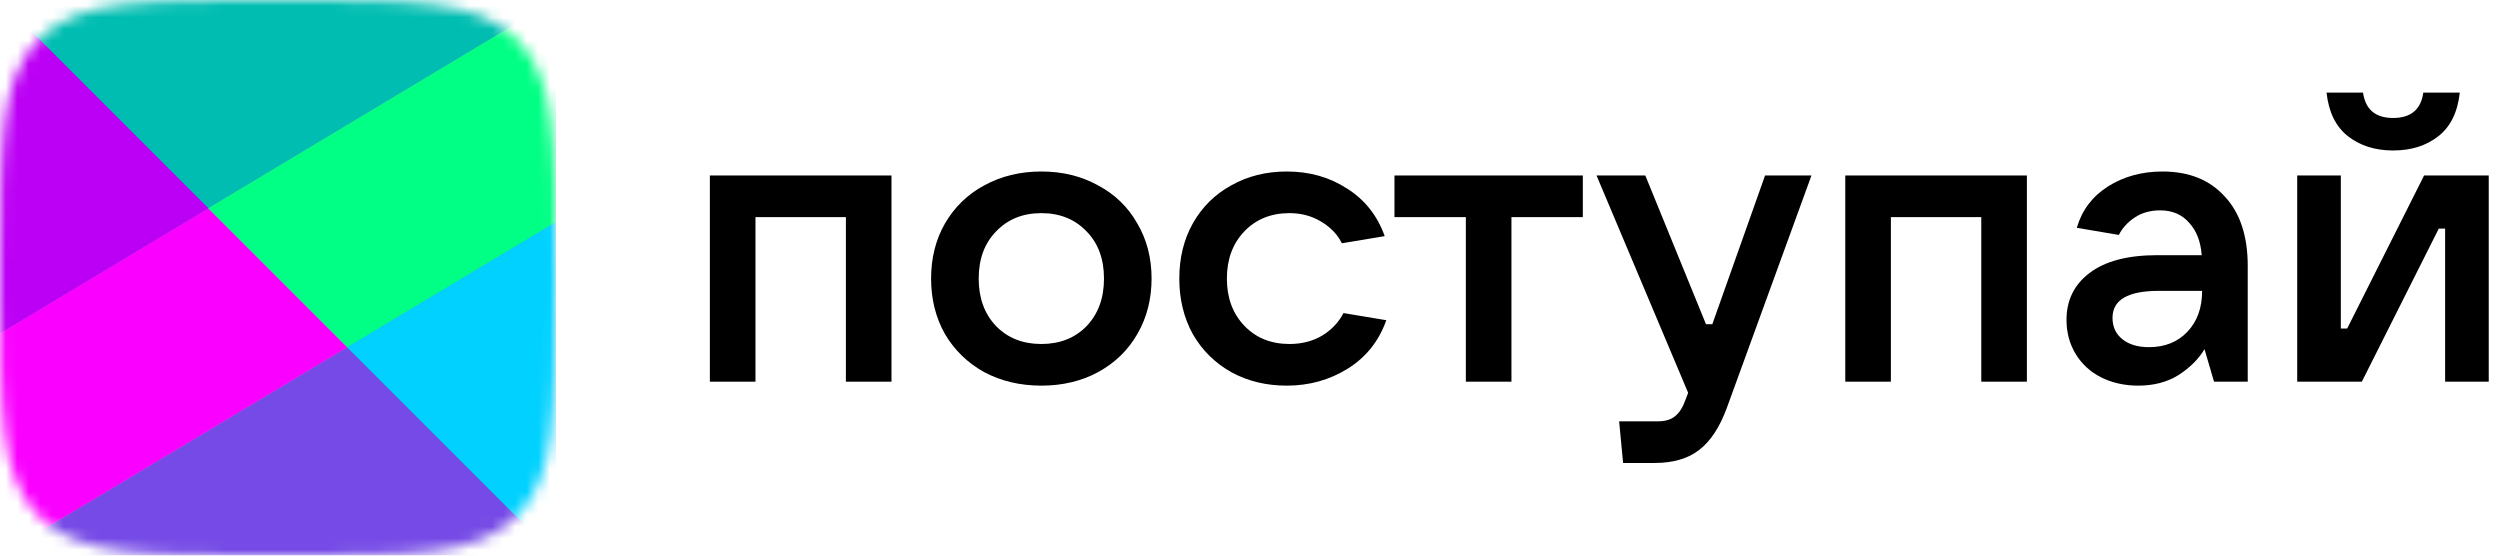 <?xml version="1.0" encoding="UTF-8"?> <svg xmlns="http://www.w3.org/2000/svg" width="216" height="48" viewBox="0 0 216 48" fill="none"><mask id="mask0_29_1005" style="mask-type:alpha" maskUnits="userSpaceOnUse" x="0" y="0" width="48" height="48"><path d="M0 23.04C0 12.179 0 6.748 3.374 3.374C6.748 0 12.179 0 23.04 0H24.96C35.821 0 41.252 0 44.626 3.374C48 6.748 48 12.179 48 23.04V24.96C48 35.821 48 41.252 44.626 44.626C41.252 48 35.821 48 24.96 48H23.04C12.179 48 6.748 48 3.374 44.626C0 41.252 0 35.821 0 24.96V23.04Z" fill="white"></path></mask><g mask="url(#mask0_29_1005)"><rect width="48" height="48" fill="#754AE6"></rect><path d="M0 0H48V48L0 0Z" fill="#00BDB1"></path><path d="M0 28.8L48 0V19.2L0 48V28.8Z" fill="#A2A2A2"></path><path d="M30 30L0 48V28.8L17.999 18L30 30Z" fill="#FA00FF"></path><path d="M0 28.8L18 18L0 0V28.8Z" fill="#BC00F5"></path><path d="M30 30L18 18L48 0V19.2L30 30Z" fill="#00FF84"></path><path d="M48 19.201L30 30.001L48 48.001V19.201Z" fill="#00D1FF"></path></g><path d="M204.063 32.976H198.479V15.161H202.247V28.385H202.795L209.442 15.161H215.027V32.976H211.258V19.752H210.71L204.063 32.976ZM206.77 13.002C205.217 13.002 203.915 12.591 202.864 11.769C201.813 10.946 201.197 9.69 201.014 8H204.166C204.371 9.462 205.239 10.193 206.77 10.193C208.3 10.193 209.168 9.462 209.374 8H212.526C212.343 9.69 211.726 10.946 210.675 11.769C209.625 12.591 208.323 13.002 206.77 13.002Z" fill="black"></path><path d="M186.838 14.818C189.122 14.818 190.915 15.537 192.217 16.976C193.541 18.392 194.204 20.391 194.204 22.972V32.976H191.291L190.469 30.167C189.967 31.012 189.224 31.754 188.242 32.394C187.26 33.01 186.095 33.319 184.748 33.319C183.56 33.319 182.486 33.079 181.527 32.599C180.591 32.12 179.86 31.446 179.334 30.578C178.809 29.71 178.546 28.728 178.546 27.631C178.546 25.941 179.209 24.593 180.534 23.588C181.881 22.561 183.834 22.047 186.392 22.047H190.229C190.138 20.859 189.773 19.923 189.133 19.237C188.516 18.529 187.683 18.175 186.632 18.175C185.787 18.175 185.056 18.381 184.439 18.792C183.823 19.203 183.366 19.706 183.069 20.299L179.437 19.683C179.871 18.175 180.762 16.988 182.11 16.12C183.48 15.252 185.056 14.818 186.838 14.818ZM185.673 29.995C187.043 29.995 188.151 29.55 188.996 28.659C189.841 27.768 190.264 26.592 190.264 25.13H186.529C183.857 25.13 182.521 25.907 182.521 27.46C182.521 28.237 182.806 28.853 183.377 29.31C183.948 29.767 184.713 29.995 185.673 29.995Z" fill="black"></path><path d="M163.372 32.977H159.432V15.162H175.123V32.977H171.183V18.759H163.372V32.977Z" fill="black"></path><path d="M152.501 15.162H156.51L149.212 35.204C148.596 36.894 147.796 38.116 146.814 38.87C145.855 39.624 144.564 40.001 142.943 40.001H140.236L139.893 36.403H143.217C143.879 36.403 144.381 36.255 144.724 35.958C145.09 35.684 145.398 35.193 145.649 34.485L145.855 33.937L137.94 15.162H142.155L147.396 28.009H147.945L152.501 15.162Z" fill="black"></path><path d="M130.589 32.977H126.649V18.759H120.482V15.162H136.756V18.759H130.589V32.977Z" fill="black"></path><path d="M111.177 33.319C109.395 33.319 107.796 32.93 106.38 32.154C104.964 31.354 103.856 30.258 103.057 28.865C102.28 27.449 101.892 25.85 101.892 24.068C101.892 22.287 102.28 20.699 103.057 19.306C103.856 17.89 104.964 16.793 106.38 16.017C107.796 15.217 109.395 14.818 111.177 14.818C113.141 14.818 114.877 15.309 116.384 16.291C117.915 17.25 119 18.621 119.639 20.402L115.939 21.019C115.551 20.242 114.946 19.614 114.123 19.135C113.324 18.655 112.422 18.415 111.417 18.415C109.818 18.415 108.516 18.94 107.511 19.991C106.506 21.042 106.003 22.401 106.003 24.068C106.003 25.735 106.506 27.095 107.511 28.145C108.516 29.196 109.818 29.721 111.417 29.721C112.467 29.721 113.404 29.481 114.226 29.002C115.048 28.499 115.665 27.848 116.076 27.049L119.776 27.666C119.137 29.47 118.029 30.863 116.453 31.845C114.877 32.828 113.118 33.319 111.177 33.319Z" fill="black"></path><path d="M89.972 33.319C88.145 33.319 86.5 32.93 85.038 32.154C83.599 31.354 82.469 30.258 81.646 28.865C80.847 27.449 80.447 25.85 80.447 24.068C80.447 22.287 80.847 20.699 81.646 19.306C82.469 17.89 83.599 16.793 85.038 16.017C86.5 15.217 88.145 14.818 89.972 14.818C91.799 14.818 93.432 15.217 94.871 16.017C96.333 16.793 97.464 17.89 98.263 19.306C99.085 20.699 99.496 22.287 99.496 24.068C99.496 25.85 99.085 27.449 98.263 28.865C97.464 30.258 96.333 31.354 94.871 32.154C93.432 32.93 91.799 33.319 89.972 33.319ZM89.972 29.721C91.571 29.721 92.873 29.207 93.878 28.18C94.883 27.129 95.385 25.758 95.385 24.068C95.385 22.378 94.883 21.019 93.878 19.991C92.873 18.94 91.571 18.415 89.972 18.415C88.373 18.415 87.071 18.94 86.066 19.991C85.061 21.019 84.559 22.378 84.559 24.068C84.559 25.758 85.061 27.129 86.066 28.18C87.071 29.207 88.373 29.721 89.972 29.721Z" fill="black"></path><path d="M65.273 32.977H61.333V15.162H77.025V32.977H73.085V18.759H65.273V32.977Z" fill="black"></path></svg> 